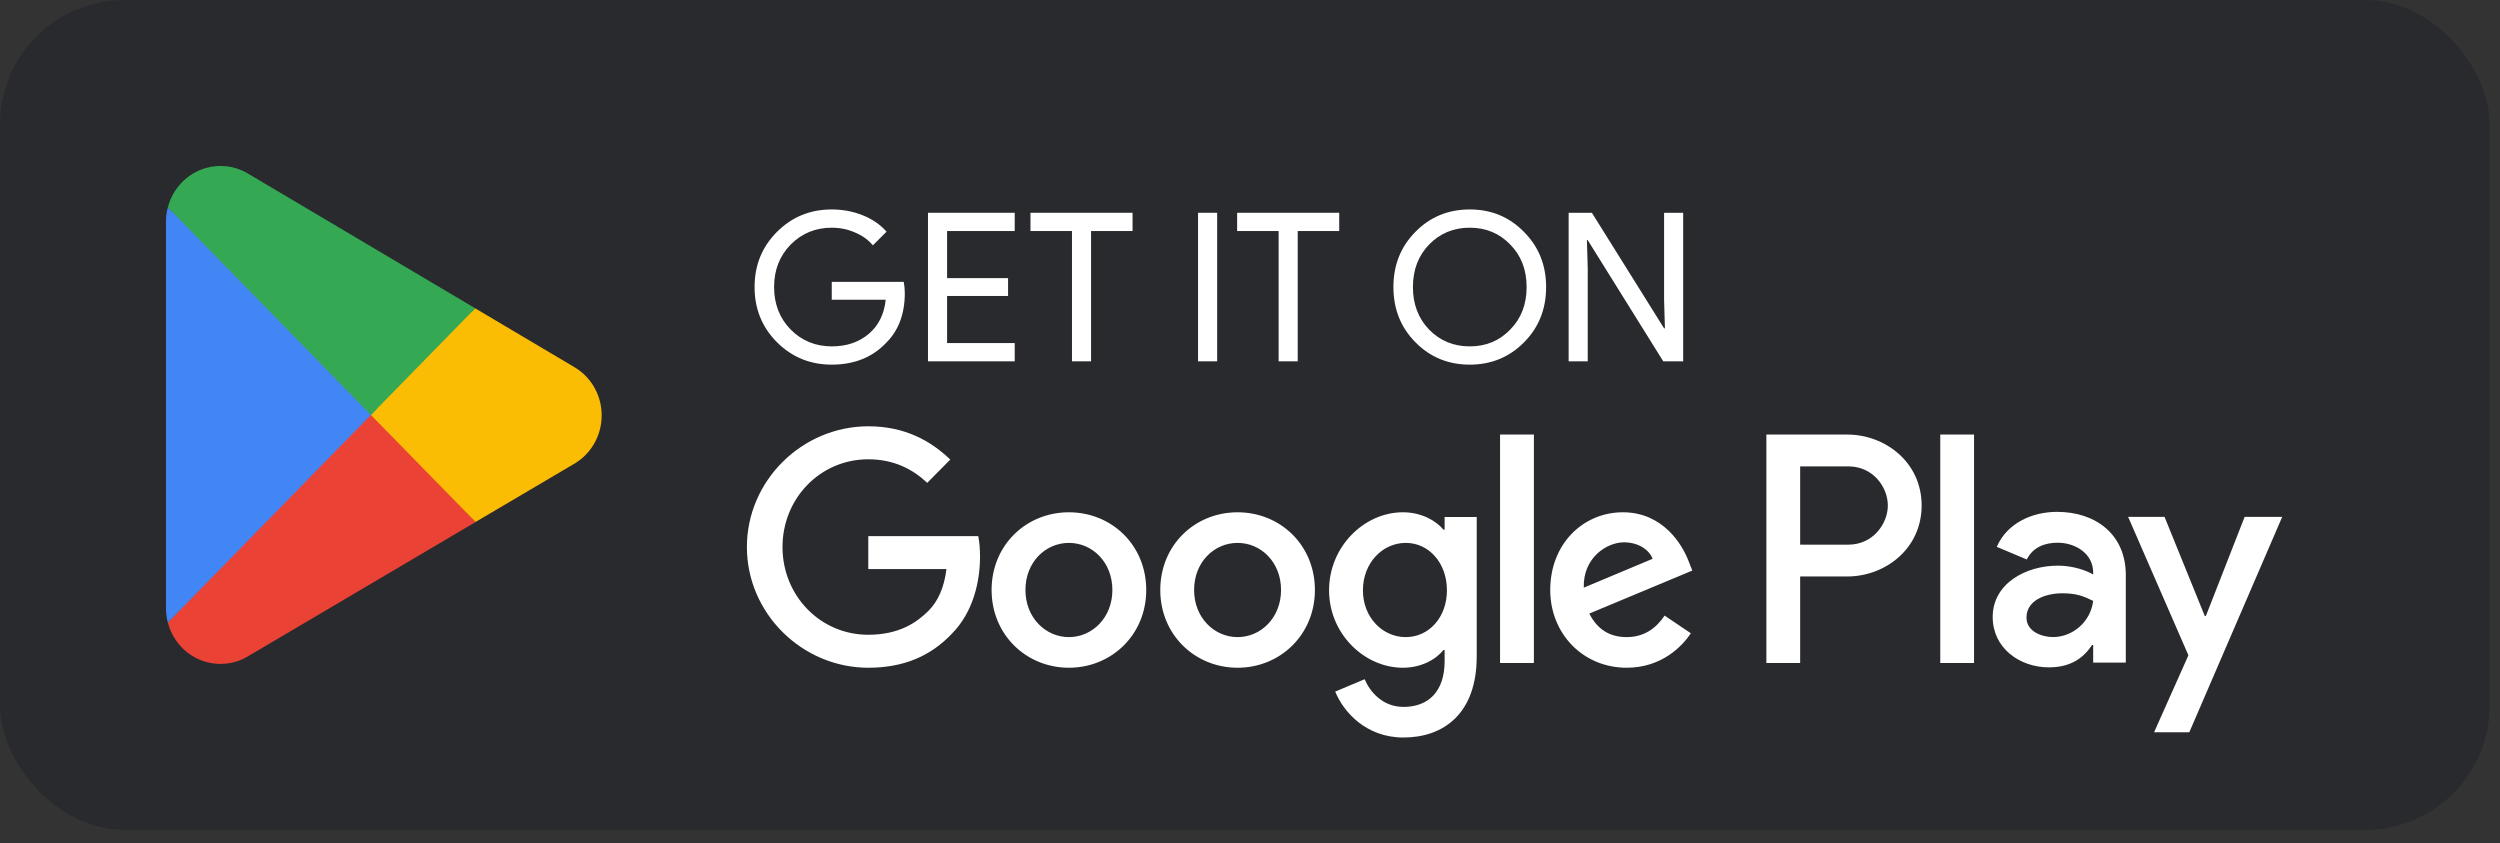 <svg xmlns="http://www.w3.org/2000/svg" width="172" height="58" viewBox="0 0 172 58" fill="none"><rect x="0" y="0" width="172" height="58" fill="#333333" stroke="none"/><rect width="171.29" height="57.097" rx="8.565" fill="#292A2E"></rect><path d="M25.415 27.78L11.547 42.831C11.548 42.834 11.548 42.838 11.55 42.84C11.976 44.475 13.434 45.677 15.167 45.677C15.86 45.677 16.51 45.486 17.067 45.15L17.111 45.123L32.721 35.913L25.415 27.78Z" fill="#EA4335"></path><path d="M39.444 25.217L39.431 25.208L32.692 21.213L25.1 28.122L32.719 35.911L39.422 31.957C40.597 31.307 41.395 30.04 41.395 28.58C41.395 27.128 40.608 25.868 39.444 25.217Z" fill="#FBBC04"></path><path d="M11.547 14.265C11.464 14.579 11.419 14.909 11.419 15.25V41.847C11.419 42.188 11.464 42.518 11.548 42.831L25.892 28.165L11.547 14.265Z" fill="#4285F4"></path><path d="M25.517 28.548L32.694 21.211L17.103 11.967C16.537 11.619 15.875 11.419 15.168 11.419C13.435 11.419 11.974 12.625 11.548 14.26C11.548 14.262 11.547 14.263 11.547 14.264L25.517 28.548Z" fill="#34A853"></path><path d="M62.25 20.163C62.25 21.59 61.826 22.727 60.979 23.574C60.028 24.583 58.776 25.087 57.225 25.087C55.741 25.087 54.485 24.574 53.457 23.546C52.429 22.518 51.915 21.253 51.915 19.749C51.915 18.245 52.429 16.98 53.457 15.952C54.485 14.924 55.741 14.41 57.225 14.41C57.977 14.41 58.686 14.544 59.352 14.81C60.018 15.076 60.565 15.452 60.994 15.938L60.052 16.88C59.737 16.499 59.328 16.204 58.824 15.995C58.329 15.776 57.796 15.666 57.225 15.666C56.112 15.666 55.17 16.052 54.399 16.823C53.638 17.603 53.257 18.578 53.257 19.749C53.257 20.919 53.638 21.895 54.399 22.675C55.17 23.446 56.112 23.831 57.225 23.831C58.243 23.831 59.09 23.546 59.766 22.975C60.442 22.404 60.832 21.619 60.937 20.62H57.225V19.392H62.178C62.226 19.659 62.25 19.916 62.25 20.163Z" fill="white"></path><path d="M69.812 14.639V15.895H65.159V19.135H69.355V20.363H65.159V23.603H69.812V24.859H63.845V14.639H69.812Z" fill="white"></path><path d="M75.065 15.895V24.859H73.752V15.895H70.897V14.639H77.92V15.895H75.065Z" fill="white"></path><path d="M83.74 24.859H82.427V14.639H83.74V24.859Z" fill="white"></path><path d="M89.283 15.895V24.859H87.97V15.895H85.115V14.639H92.138V15.895H89.283Z" fill="white"></path><path d="M106.373 19.749C106.373 21.262 105.868 22.528 104.86 23.546C103.841 24.574 102.595 25.087 101.12 25.087C99.635 25.087 98.389 24.574 97.38 23.546C96.371 22.528 95.867 21.262 95.867 19.749C95.867 18.236 96.371 16.97 97.38 15.952C98.389 14.924 99.635 14.41 101.12 14.41C102.604 14.41 103.851 14.929 104.86 15.966C105.868 16.985 106.373 18.245 106.373 19.749ZM97.209 19.749C97.209 20.929 97.58 21.904 98.322 22.675C99.074 23.446 100.006 23.831 101.12 23.831C102.233 23.831 103.161 23.446 103.903 22.675C104.655 21.914 105.031 20.939 105.031 19.749C105.031 18.559 104.655 17.584 103.903 16.823C103.161 16.052 102.233 15.666 101.12 15.666C100.006 15.666 99.074 16.052 98.322 16.823C97.58 17.593 97.209 18.569 97.209 19.749Z" fill="white"></path><path d="M109.236 24.859H107.923V14.639H109.521L114.489 22.59H114.546L114.489 20.62V14.639H115.802V24.859H114.432L109.236 16.523H109.179L109.236 18.493V24.859Z" fill="white"></path><path d="M133.49 45.616H135.815V29.898H133.49V45.616ZM154.431 35.56L151.766 42.374H151.686L148.92 35.56H146.415L150.563 45.084L148.2 50.382H150.623L157.016 35.56H154.431ZM141.246 43.83C140.483 43.83 139.422 43.447 139.422 42.495C139.422 41.283 140.744 40.818 141.886 40.818C142.908 40.818 143.39 41.04 144.011 41.343C143.83 42.799 142.588 43.83 141.246 43.83ZM141.526 35.216C139.843 35.216 138.099 35.964 137.378 37.623L139.442 38.492C139.883 37.623 140.704 37.339 141.566 37.339C142.768 37.339 143.991 38.067 144.011 39.362V39.523C143.59 39.28 142.689 38.917 141.586 38.917C139.362 38.917 137.097 40.15 137.097 42.455C137.097 44.558 138.921 45.914 140.964 45.914C142.528 45.914 143.39 45.206 143.931 44.376H144.011V45.589H146.255V39.563C146.255 36.773 144.191 35.216 141.526 35.216ZM127.158 37.473H123.851V32.086H127.158C128.896 32.086 129.883 33.538 129.883 34.779C129.883 35.997 128.896 37.473 127.158 37.473ZM127.098 29.898H121.527V45.616H123.851V39.661H127.098C129.675 39.661 132.208 37.778 132.208 34.779C132.208 31.78 129.675 29.898 127.098 29.898ZM96.72 43.833C95.114 43.833 93.769 42.476 93.769 40.613C93.769 38.729 95.114 37.351 96.72 37.351C98.306 37.351 99.549 38.729 99.549 40.613C99.549 42.476 98.306 43.833 96.72 43.833ZM99.39 36.44H99.309C98.787 35.812 97.784 35.245 96.519 35.245C93.869 35.245 91.44 37.594 91.44 40.613C91.44 43.61 93.869 45.94 96.519 45.94C97.784 45.94 98.787 45.373 99.309 44.724H99.39V45.495C99.39 47.541 98.306 48.635 96.559 48.635C95.133 48.635 94.25 47.601 93.889 46.73L91.862 47.581C92.443 48.999 93.99 50.741 96.559 50.741C99.289 50.741 101.598 49.12 101.598 45.171V35.568H99.39V36.44ZM103.204 45.616H105.532V29.896H103.204V45.616ZM108.964 40.431C108.904 38.365 110.55 37.311 111.734 37.311C112.658 37.311 113.441 37.776 113.701 38.445L108.964 40.431ZM116.191 38.648C115.749 37.453 114.404 35.245 111.654 35.245C108.924 35.245 106.656 37.412 106.656 40.593C106.656 43.59 108.904 45.94 111.914 45.94C114.344 45.94 115.749 44.441 116.331 43.57L114.525 42.354C113.923 43.246 113.099 43.833 111.914 43.833C110.731 43.833 109.887 43.286 109.345 42.213L116.431 39.255L116.191 38.648ZM59.738 36.886V39.154H65.117C64.956 40.431 64.535 41.362 63.893 42.01C63.109 42.801 61.885 43.672 59.738 43.672C56.425 43.672 53.836 40.977 53.836 37.635C53.836 34.292 56.425 31.599 59.738 31.599C61.525 31.599 62.829 32.308 63.792 33.22L65.378 31.619C64.033 30.323 62.247 29.329 59.738 29.329C55.201 29.329 51.387 33.057 51.387 37.635C51.387 42.213 55.201 45.94 59.738 45.94C62.186 45.94 64.033 45.129 65.478 43.61C66.964 42.112 67.425 40.005 67.425 38.303C67.425 37.776 67.386 37.291 67.305 36.886H59.738ZM73.542 43.833C71.936 43.833 70.55 42.496 70.55 40.593C70.55 38.668 71.936 37.351 73.542 37.351C75.147 37.351 76.532 38.668 76.532 40.593C76.532 42.496 75.147 43.833 73.542 43.833ZM73.542 35.245C70.61 35.245 68.222 37.493 68.222 40.593C68.222 43.672 70.61 45.94 73.542 45.94C76.472 45.94 78.861 43.672 78.861 40.593C78.861 37.493 76.472 35.245 73.542 35.245ZM85.146 43.833C83.54 43.833 82.154 42.496 82.154 40.593C82.154 38.668 83.54 37.351 85.146 37.351C86.752 37.351 88.136 38.668 88.136 40.593C88.136 42.496 86.752 43.833 85.146 43.833ZM85.146 35.245C82.215 35.245 79.827 37.493 79.827 40.593C79.827 43.672 82.215 45.94 85.146 45.94C88.076 45.94 90.465 43.672 90.465 40.593C90.465 37.493 88.076 35.245 85.146 35.245Z" fill="white"></path></svg>